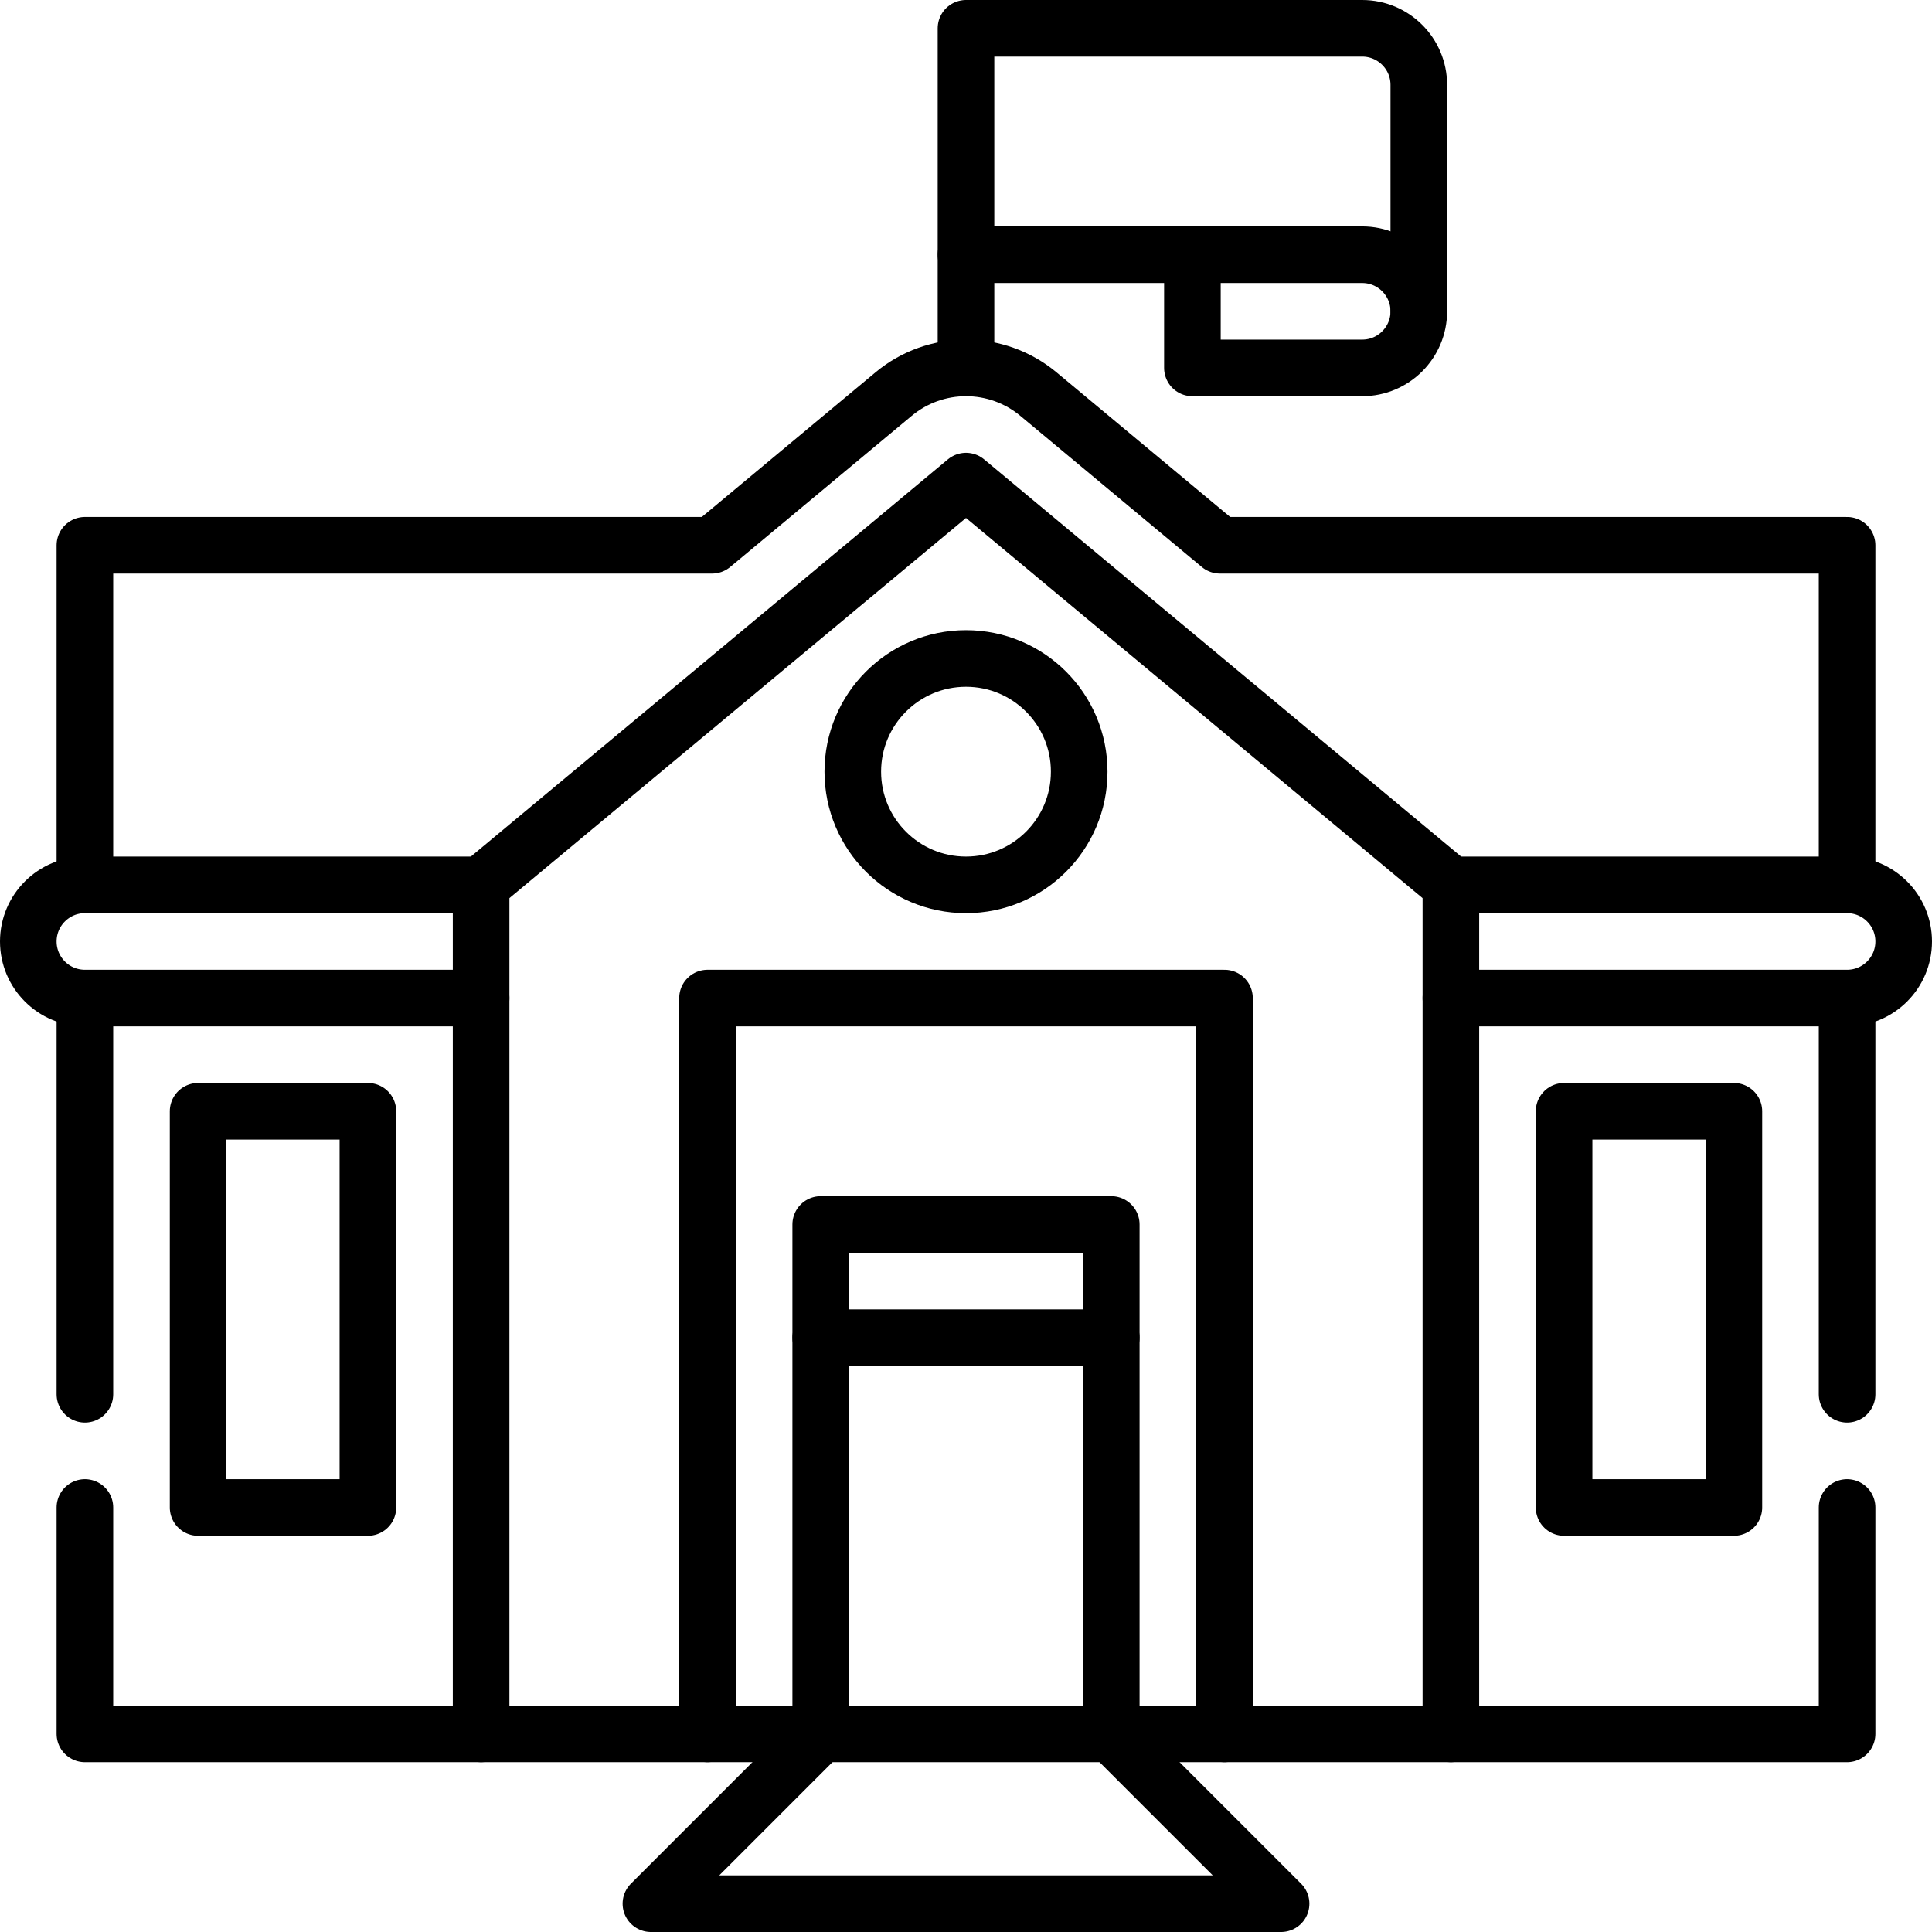<svg xmlns="http://www.w3.org/2000/svg" viewBox="0 0 512 512"><g fill="none" stroke="#000" stroke-width="15" stroke-linecap="round" stroke-linejoin="round" stroke-miterlimit="10"><path d="M127.5 234.5h-105c-8.284 0-15 6.716-15 15 0 8.284 6.716 15 15 15h105m167 195v-135h-77v135l-45 45h167zm-242-165h45v105h-45zm-30 75v-105"/><path d="M489.5 399.5v60h-467v-60m467-135v105m-105-135h105c8.284 0 15 6.716 15 15 0 8.284-6.716 15-15 15h-105m30 30h45v105h-45z"/><path d="M384.5 459.5v-225L256 127.5l-128.5 107v225"/><path d="M489.5 234.5v-90H323.299l-48.102-40.054c-11.122-9.261-27.271-9.261-38.393 0L188.701 144.5H22.5v90m302 225v-195h-137v195"/><circle cx="256" cy="204.5" r="30"/><path d="M376 82.5v-60c0-8.284-6.716-15-15-15H256v90.001"/><path d="M256 67.5h105c8.284 0 15 6.716 15 15 0 8.284-6.716 15-15 15h-45v-30m-98.5 287h77"/></g></svg>